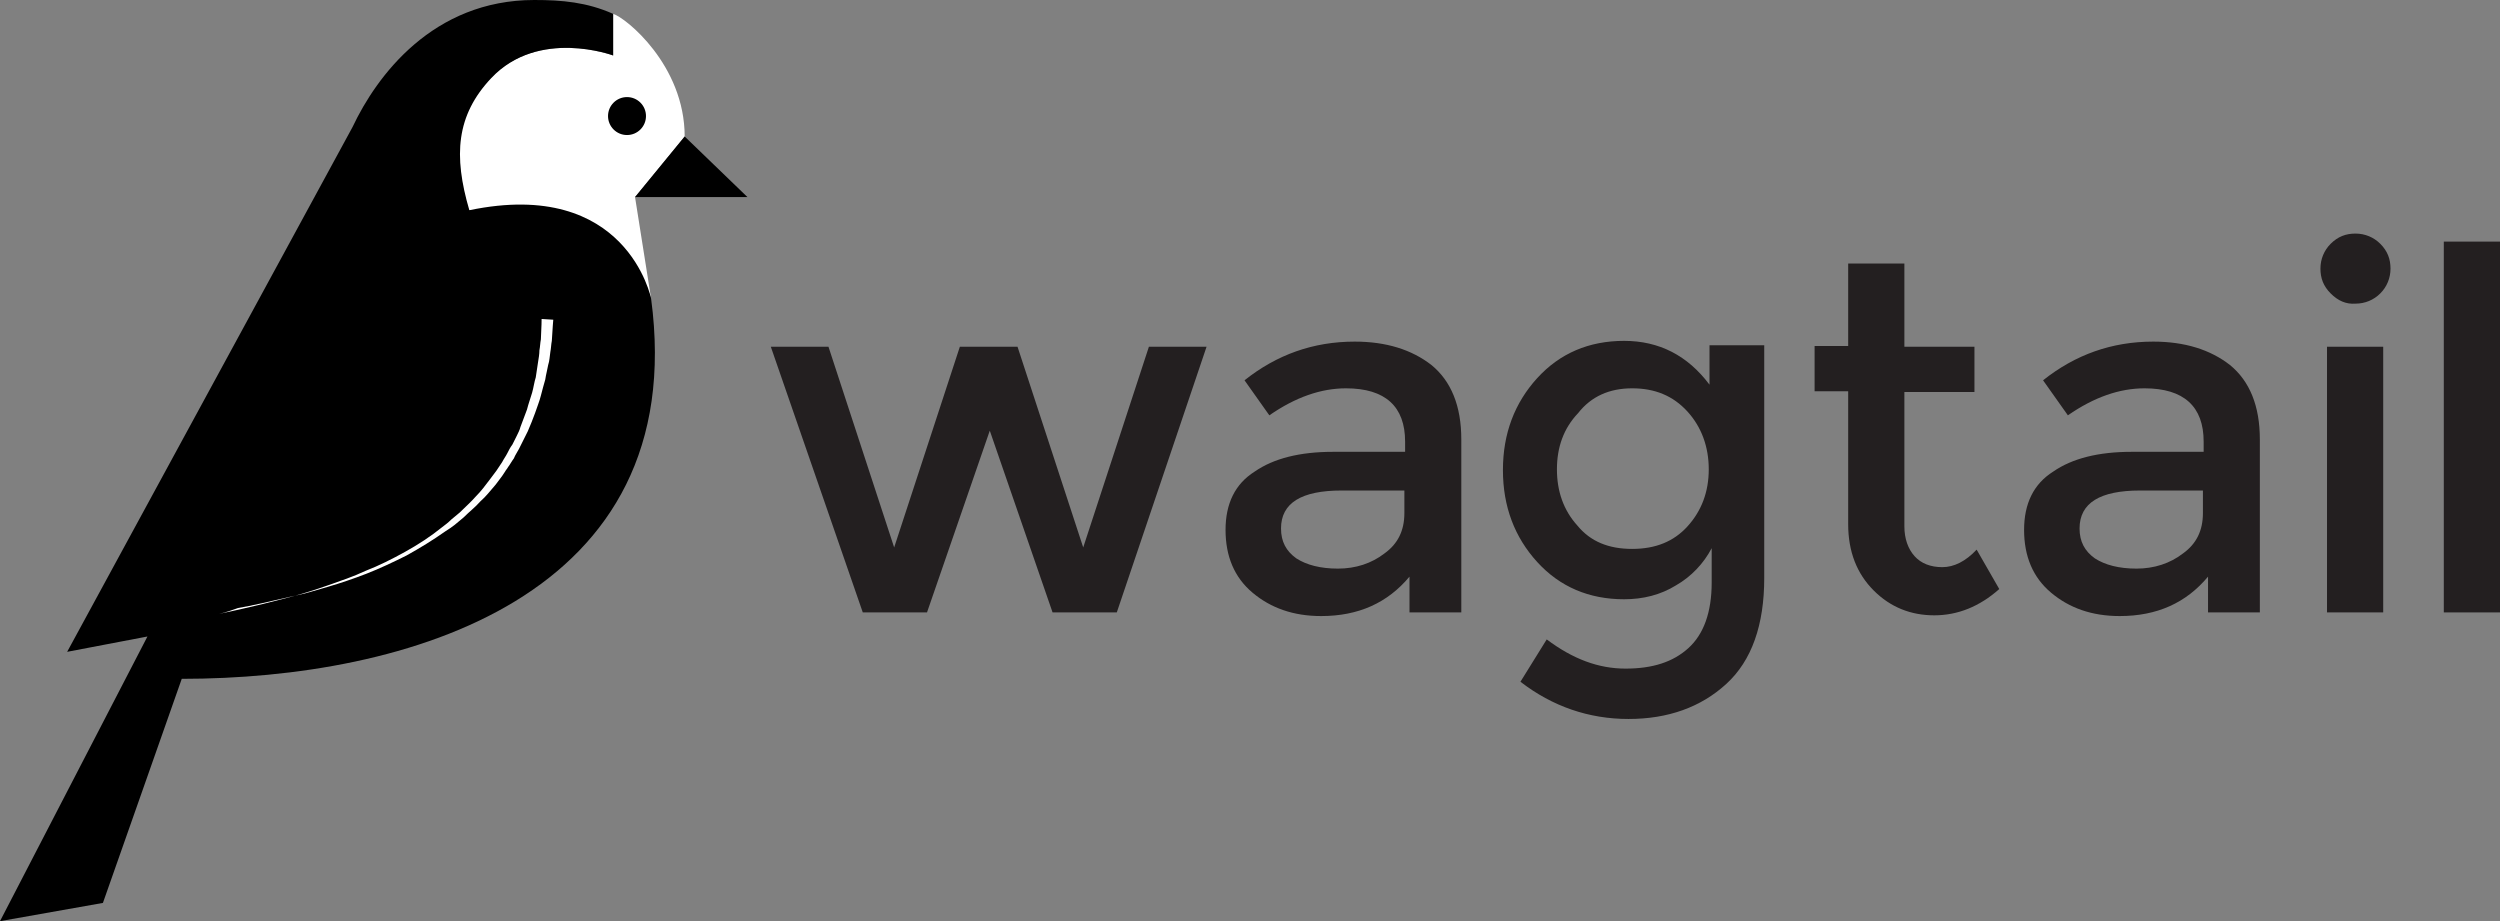 <?xml version="1.0" encoding="UTF-8"?><svg id="b" xmlns="http://www.w3.org/2000/svg" viewBox="0 0 342.5 126.2"><rect x="0" y="0" width="342.5" height="126.2" fill="#808080" stroke="none"/><g id="c"><path d="M84,1.9v5.7s-10.2-3.8-16.8,3.1c-4.8,5-5.2,10.6-3,18.1,21.6,0,25,12.1,25,12.1l-2.2-13.9,6.8-8.3h0c0-9.8-8.1-16.3-9.8-16.8Z" fill="#fff"/><circle cx="85.9" cy="15.9" r="2.6"/><path d="M89.2,40.9s-3.3-16.6-24.9-12.1c-2.2-7.5-1.8-13,3-18.1,6.5-6.9,16.7-3.1,16.7-3.1V1.9c-3.6-1.6-7-1.9-10.8-1.9-13.9,0-21.6,10.4-24.9,17.4L9.2,89.3l11-2.1L0,126.2l14.1-2.5,10.8-30.7c30.6,0,69.8-11,64.3-52.1Z"/><polygon points="102.4 27 93.8 18.7 87 27 102.4 27"/><path d="M30,84.1s1-.2,2.8-.6,4.3-1,7.3-1.8c1.5-.4,3.1-.9,4.8-1.5s3.5-1.2,5.2-2c1.8-.7,3.6-1.6,5.4-2.6,1.8-1,3.5-2.1,5.1-3.4.4-.3.8-.6,1.2-1l1.2-1c.7-.7,1.5-1.4,2.2-2.2.7-.7,1.3-1.5,1.9-2.3.3-.4.6-.8.9-1.2l.4-.6.4-.6c.2-.4.5-.8.7-1.2s.4-.8.7-1.2c.1-.2.2-.4.3-.6.1-.2.2-.4.3-.6.2-.4.4-.8.5-1.2.3-.8.6-1.6.9-2.4.2-.8.5-1.6.7-2.3s.3-1.5.5-2.1c.1-.7.2-1.3.3-2,.1-.6.2-1.2.2-1.7.1-.5.1-1,.2-1.5.1-1.8.1-2.8.1-2.8l1.6.1s-.1,1.1-.2,2.9c-.1.5-.1,1-.2,1.5-.1.6-.1,1.2-.3,1.8-.1.6-.3,1.3-.4,2-.2.7-.4,1.4-.6,2.2s-.5,1.5-.8,2.4c-.3.8-.6,1.6-1,2.5-.2.4-.4.8-.6,1.2-.1.2-.2.4-.3.6-.1.2-.2.4-.3.6-.2.4-.5.8-.7,1.3-.3.4-.5.8-.8,1.2-.1.2-.3.4-.4.6l-.4.6c-.3.4-.6.8-.9,1.2-.7.8-1.3,1.6-2.1,2.3-.7.8-1.5,1.4-2.3,2.2l-1.2,1c-.4.3-.8.6-1.3.9-1.7,1.2-3.5,2.3-5.3,3.3-1.8.9-3.7,1.8-5.5,2.5s-3.6,1.3-5.3,1.8-3.3,1-4.9,1.3c-3,.7-5.6,1.3-7.4,1.6-1.6.6-2.6.8-2.6.8Z" fill="#fff"/><path d="M127,83.9h-8.8l-12.6-36.4h7.9l9,27.5,9-27.5h7.9l9,27.5,9-27.5h7.9l-12.3,36.4h-8.8l-8.6-24.9-8.6,24.9Z" fill="#231f20"/><path d="M200.1,83.9h-7v-4.9c-3,3.6-7,5.4-12.1,5.4-3.8,0-6.9-1.1-9.4-3.2s-3.7-5-3.7-8.6,1.3-6.3,4-8c2.6-1.8,6.2-2.7,10.7-2.7h9.9v-1.4c0-4.8-2.7-7.3-8.1-7.3-3.4,0-6.9,1.2-10.5,3.7l-3.4-4.8c4.4-3.5,9.4-5.3,15.1-5.3,4.3,0,7.8,1.1,10.5,3.2,2.7,2.2,4.1,5.6,4.1,10.2v23.7h-.1ZM192.4,70.3v-3.1h-8.6c-5.5,0-8.3,1.7-8.3,5.2,0,1.8.7,3.1,2.1,4.1,1.4.9,3.3,1.4,5.7,1.4s4.6-.7,6.4-2.1c1.8-1.3,2.7-3.1,2.7-5.5Z" fill="#231f20"/><path d="M241.7,47.5v31.7c0,6.4-1.7,11.3-5.2,14.5s-8,4.8-13.4,4.8-10.4-1.7-14.8-5.1l3.6-5.8c3.6,2.7,7.1,4,10.8,4s6.5-.9,8.6-2.8,3.2-4.9,3.2-9v-4.7c-1.1,2.1-2.8,3.9-4.9,5.1-2.1,1.3-4.5,1.9-7.1,1.9-4.8,0-8.8-1.7-11.9-5.1-3.1-3.4-4.7-7.6-4.7-12.6s1.6-9.2,4.7-12.6c3.1-3.4,7.1-5.1,11.9-5.1s8.7,2,11.7,6v-5.4h7.5v.2ZM213.3,64.3c0,3,.9,5.6,2.8,7.7,1.8,2.2,4.3,3.2,7.5,3.2s5.7-1,7.6-3.1c1.9-2.1,2.9-4.7,2.9-7.8s-1-5.8-2.9-7.9c-2-2.2-4.5-3.2-7.6-3.2s-5.6,1.1-7.4,3.4c-2,2.1-2.9,4.7-2.9,7.7Z" fill="#231f20"/><path d="M260.9,53.6v18.5c0,1.7.5,3.1,1.4,4.1s2.2,1.5,3.8,1.5,3.2-.8,4.7-2.4l3.1,5.4c-2.7,2.4-5.7,3.6-8.9,3.6s-6-1.1-8.3-3.4c-2.3-2.3-3.5-5.3-3.5-9.1v-18.2h-4.6v-6.2h4.6v-11.3h7.7v11.4h9.6v6.2h-9.6v-.1Z" fill="#231f20"/><path d="M309.5,83.9h-7v-4.9c-3,3.6-7,5.4-12.1,5.4-3.8,0-6.9-1.1-9.4-3.2s-3.7-5-3.7-8.6,1.3-6.3,4-8c2.6-1.8,6.2-2.7,10.7-2.7h9.9v-1.4c0-4.8-2.7-7.3-8.1-7.3-3.4,0-6.9,1.2-10.5,3.7l-3.4-4.8c4.4-3.5,9.4-5.3,15.1-5.3,4.3,0,7.8,1.1,10.5,3.2,2.7,2.2,4.1,5.6,4.1,10.2v23.7h-.1ZM301.8,70.3v-3.1h-8.6c-5.5,0-8.3,1.7-8.3,5.2,0,1.8.7,3.1,2.1,4.1,1.4.9,3.3,1.4,5.7,1.4s4.6-.7,6.4-2.1c1.8-1.3,2.7-3.1,2.7-5.5Z" fill="#231f20"/><path d="M319.3,40.2c-1-1-1.4-2.1-1.4-3.4s.5-2.5,1.4-3.4c1-1,2.1-1.4,3.4-1.4s2.5.5,3.4,1.4c1,1,1.4,2.1,1.4,3.4s-.5,2.5-1.4,3.4-2.1,1.4-3.4,1.4c-1.3.1-2.4-.4-3.4-1.4ZM326.5,83.9h-7.7v-36.4h7.7v36.4Z" fill="#231f20"/><path d="M342.5,83.9h-7.7v-50.8h7.7v50.8Z" fill="#231f20"/></g></svg>